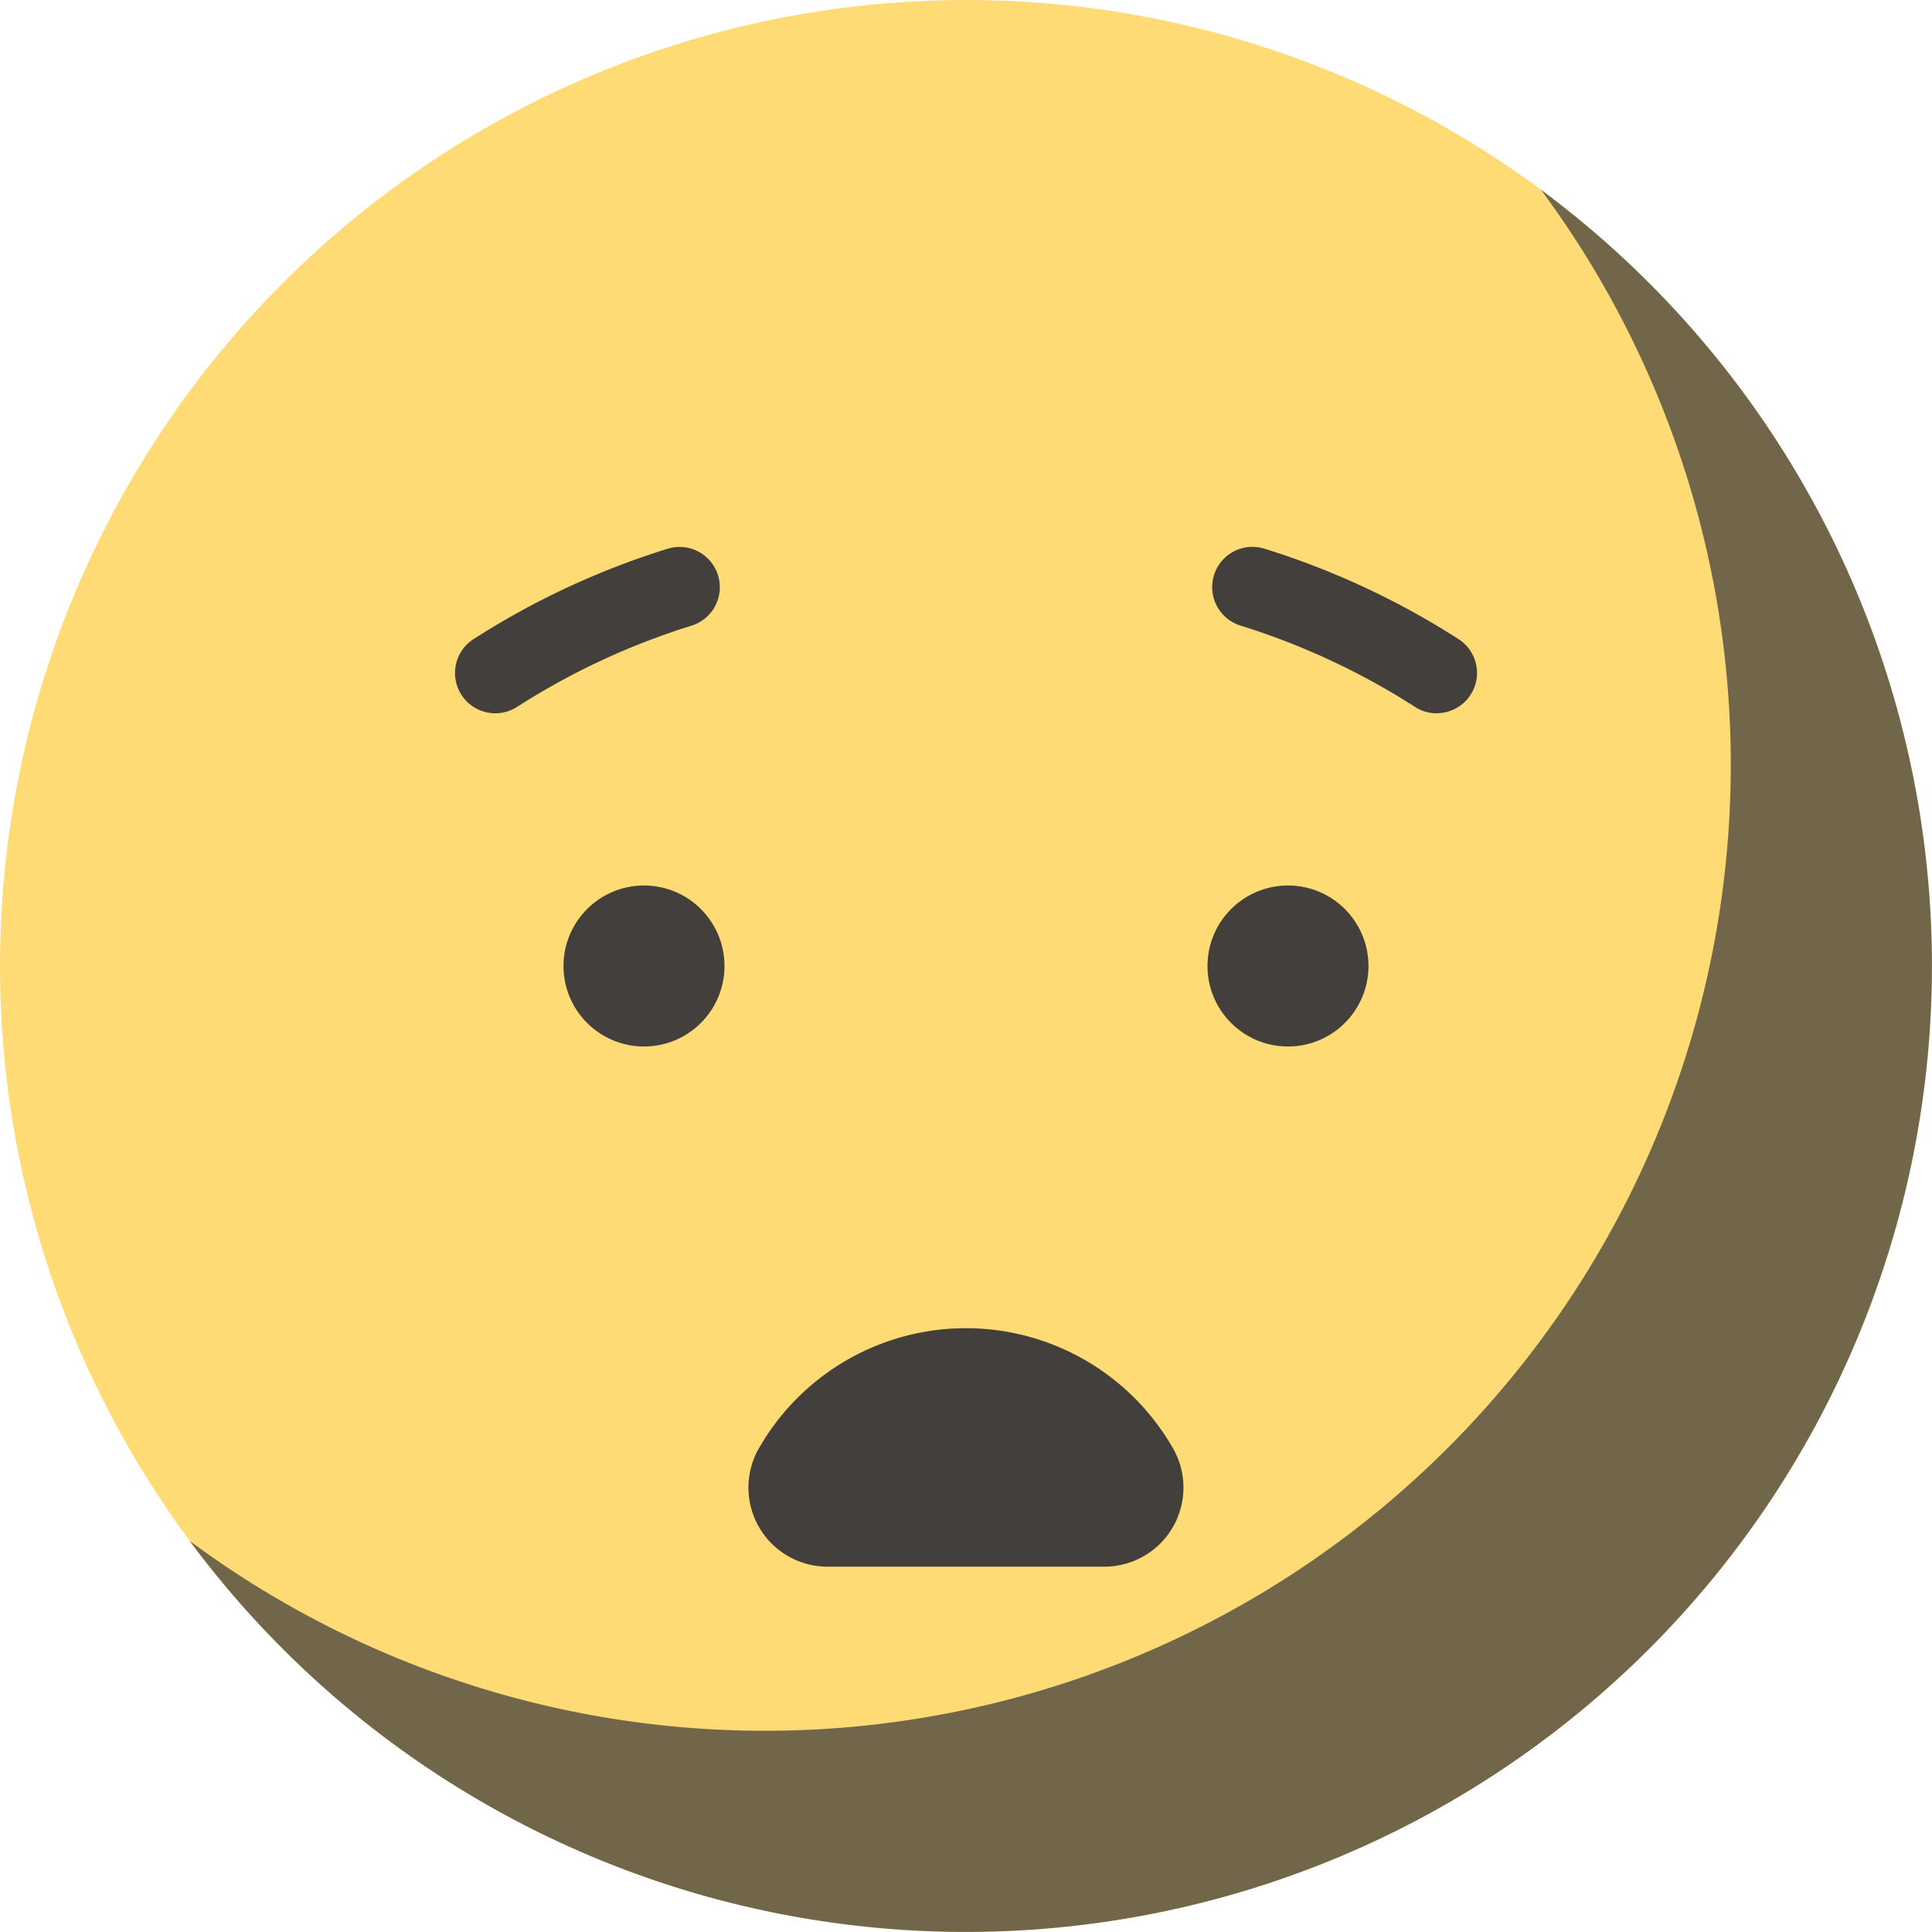 <svg id="Group_3020" data-name="Group 3020" xmlns="http://www.w3.org/2000/svg" width="67.75" height="67.75" viewBox="0 0 67.75 67.75">
  <ellipse id="Ellipse_39" data-name="Ellipse 39" cx="33.875" cy="33.875" rx="33.875" ry="33.875" transform="translate(0 0)" fill="#ffdb75"/>
  <path id="Path_4634" data-name="Path 4634" d="M548.313,326.93a33.874,33.874,0,0,1-47.383,47.383,33.874,33.874,0,1,0,47.383-47.383Z" transform="translate(-494.275 -320.275)" fill="#433f3d" opacity="0.75" style="mix-blend-mode: soft-light;isolation: isolate"/>
  <g id="Group_3018" data-name="Group 3018" transform="translate(15.953 19.177)">
    <g id="Group_3016" data-name="Group 3016" transform="translate(0 0)">
      <path id="Path_4635" data-name="Path 4635" d="M512.956,347.059a1.412,1.412,0,0,1-.761-2.6,27.912,27.912,0,0,1,6.81-3.171,1.411,1.411,0,1,1,.83,2.7,25.145,25.145,0,0,0-6.12,2.852A1.408,1.408,0,0,1,512.956,347.059Z" transform="translate(-511.543 -341.223)" fill="#433f3d"/>
    </g>
    <g id="Group_3017" data-name="Group 3017" transform="translate(26.555 0.001)">
      <path id="Path_4636" data-name="Path 4636" d="M549.73,347.06a1.41,1.41,0,0,1-.758-.222,25.158,25.158,0,0,0-6.12-2.853,1.412,1.412,0,1,1,.83-2.7,27.91,27.91,0,0,1,6.809,3.171,1.411,1.411,0,0,1-.76,2.6Z" transform="translate(-541.855 -341.224)" fill="#433f3d"/>
    </g>
  </g>
  <g id="Group_3019" data-name="Group 3019" transform="translate(19.76 31.052)">
    <ellipse id="Ellipse_40" data-name="Ellipse 40" cx="2.823" cy="2.823" rx="2.823" ry="2.823" transform="translate(0 0)" fill="#433f3d"/>
    <ellipse id="Ellipse_41" data-name="Ellipse 41" cx="2.823" cy="2.823" rx="2.823" ry="2.823" transform="translate(22.583 0)" fill="#433f3d"/>
  </g>
  <path id="Path_4637" data-name="Path 4637" d="M535.758,380.86a2.772,2.772,0,0,0,2.459-4.079,8.363,8.363,0,0,0-14.6,0,2.772,2.772,0,0,0,2.459,4.079Z" transform="translate(-497.044 -325.922)" fill="#433f3d"/>
</svg>
